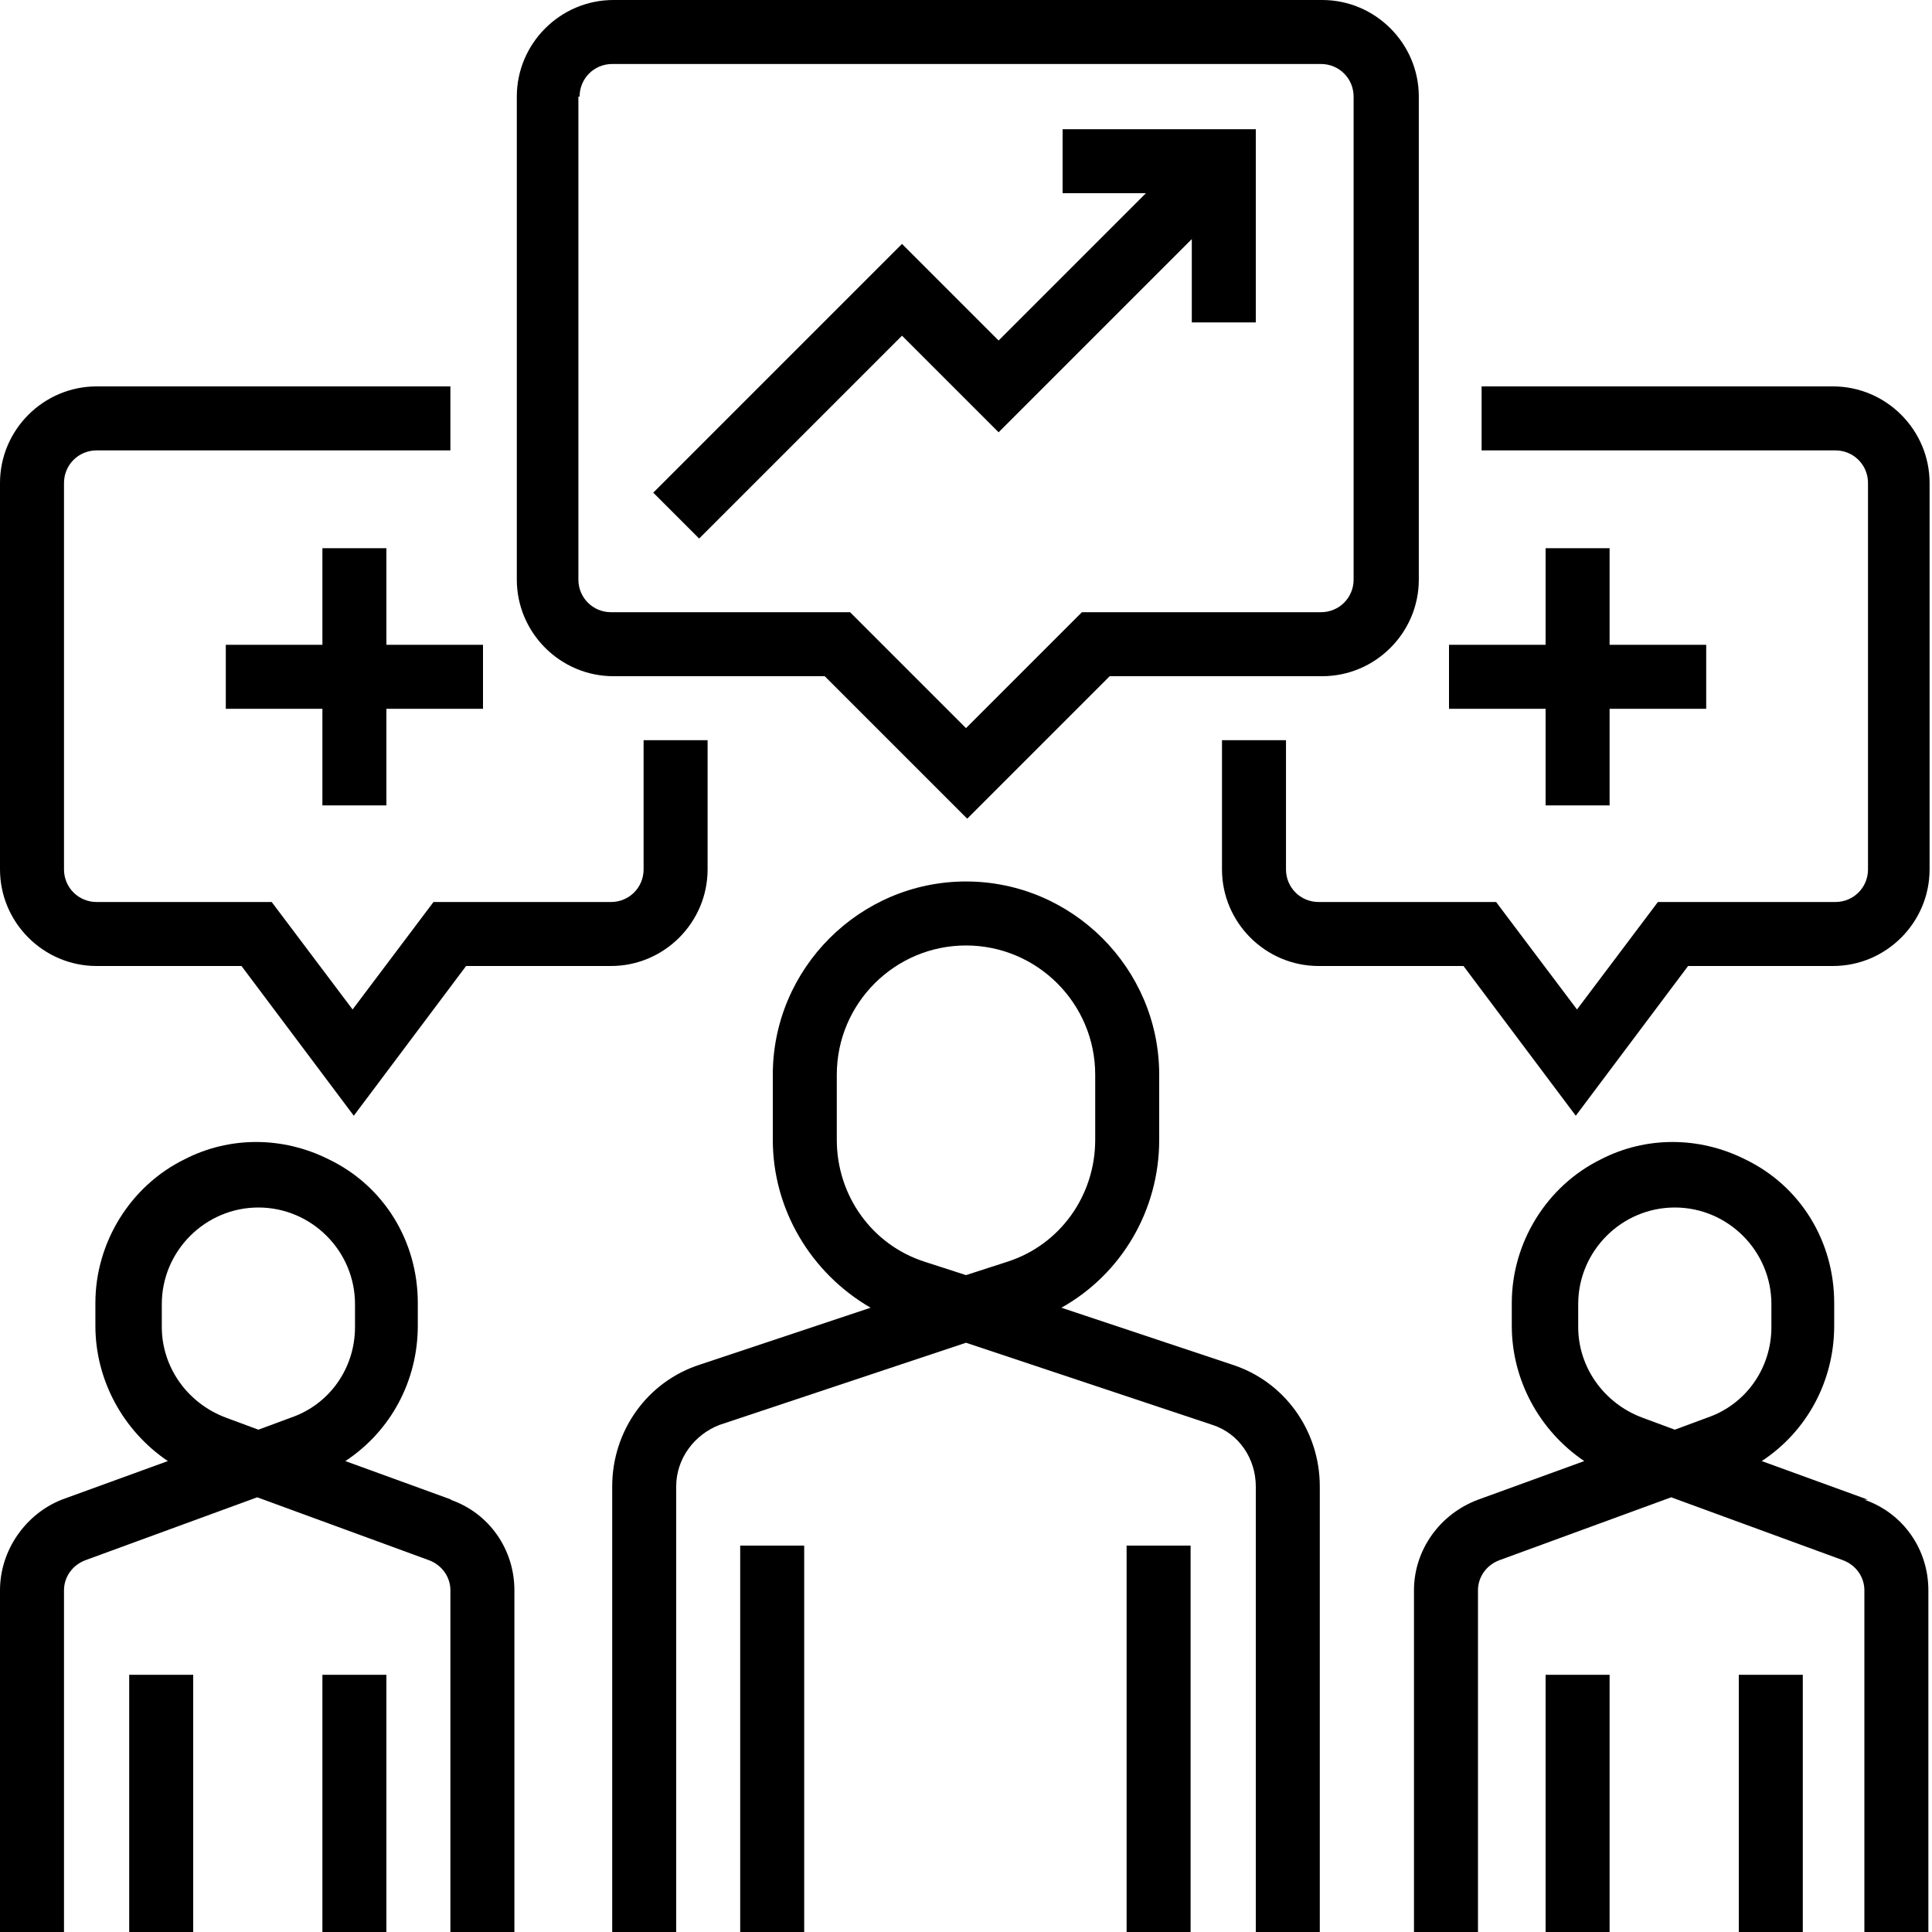 <?xml version="1.0" encoding="UTF-8"?>
<svg id="Layer_2" data-name="Layer 2" xmlns="http://www.w3.org/2000/svg" viewBox="0 0 16 16">
  <g id="Layer_1-2" data-name="Layer 1">
    <g id="OUTLINE">
      <path d="M5.07,5.6h1.76l1.18,1.18,1.18-1.18h1.76c.44,0,.8-.36.8-.8V.8c0-.44-.36-.8-.8-.8h-5.87c-.44,0-.8.36-.8.8v4c0,.44.36.8.8.8ZM4.8.8c0-.15.12-.27.27-.27h5.87c.15,0,.27.12.27.27v4c0,.15-.12.27-.27.27h-1.98l-.96.96-.96-.96h-1.98c-.15,0-.27-.12-.27-.27V.8Z"/>
      <path d="M10.2,11.3l-1.41-.47c.5-.28.81-.81.81-1.39v-.54c0-.88-.72-1.6-1.6-1.6s-1.6.72-1.6,1.6v.54c0,.57.31,1.1.81,1.39l-1.41.47c-.44.14-.73.55-.73,1.01v3.69h.53v-3.69c0-.23.15-.43.36-.51l2.04-.68,2.04.68c.22.07.36.28.36.51v3.69h.53v-3.69c0-.46-.29-.87-.73-1.01ZM8.34,10.45l-.34.11-.34-.11c-.44-.14-.73-.55-.73-1.01v-.54c0-.59.48-1.07,1.07-1.07s1.07.48,1.07,1.07v.54c0,.46-.29.87-.73,1.01Z"/>
      <path d="M9.33,12.8h.53v3.2h-.53v-3.2Z"/>
      <path d="M6.13,12.8h.53v3.2h-.53v-3.2Z"/>
      <path d="M15.47,12.42l-.88-.32c.38-.25.6-.67.6-1.12v-.19c0-.51-.28-.97-.74-1.19-.38-.19-.82-.19-1.19,0-.45.22-.74.69-.74,1.19v.19c0,.45.23.87.6,1.12l-.88.32c-.32.12-.53.42-.53.75v2.83h.53v-2.83c0-.11.07-.21.18-.25l1.42-.52,1.42.52c.11.04.18.14.18.25v2.83h.53v-2.83c0-.34-.21-.64-.53-.75ZM14.14,11.74l-.27.1-.27-.1c-.32-.12-.53-.42-.53-.75v-.19c0-.44.36-.8.8-.8s.8.36.8.8v.19c0,.34-.21.64-.53.75Z"/>
      <path d="M14.4,13.87h.53v2.13h-.53v-2.13Z"/>
      <path d="M12.8,13.87h.53v2.13h-.53v-2.13Z"/>
      <path d="M3.74,12.42l-.88-.32c.38-.25.6-.67.6-1.12v-.19c0-.51-.28-.97-.74-1.19-.38-.19-.82-.19-1.19,0-.45.22-.74.69-.74,1.19v.19c0,.45.23.87.6,1.12l-.88.32C.21,12.54,0,12.84,0,13.17v2.83h.53v-2.83c0-.11.07-.21.18-.25l1.42-.52,1.42.52c.11.04.18.14.18.25v2.83h.53v-2.83c0-.34-.21-.64-.53-.75h0ZM2.41,11.74l-.27.1-.27-.1c-.32-.12-.53-.42-.53-.75v-.19c0-.44.36-.8.8-.8s.8.36.8.8v.19c0,.34-.21.64-.53.75Z"/>
      <path d="M2.67,13.87h.53v2.13h-.53v-2.13Z"/>
      <path d="M1.07,13.87h.53v2.13h-.53v-2.13Z"/>
      <path d="M3.2,6.67v-.8h.8v-.53h-.8v-.8h-.53v.8h-.8v.53h.8v.8h.53Z"/>
      <path d="M7.47,2.78l.8.8,1.6-1.6v.69h.53v-1.6h-1.6v.53h.69l-1.22,1.22-.8-.8-2.06,2.06.38.38,1.68-1.68Z"/>
      <path d="M.8,8h1.2l.93,1.24.93-1.24h1.2c.44,0,.8-.36.8-.8v-1.07h-.53v1.07c0,.15-.12.27-.27.27h-1.47l-.67.89-.67-.89H.8c-.15,0-.27-.12-.27-.27v-3.2c0-.15.12-.27.27-.27h2.93v-.53H.8c-.44,0-.8.36-.8.8v3.2c0,.44.36.8.8.8Z"/>
      <path d="M12.8,6.67h.53v-.8h.8v-.53h-.8v-.8h-.53v.8h-.8v.53h.8v.8Z"/>
      <path d="M15.2,3.2h-2.93v.53h2.93c.15,0,.27.12.27.27v3.2c0,.15-.12.27-.27.27h-1.47l-.67.89-.67-.89h-1.47c-.15,0-.27-.12-.27-.27v-1.07h-.53v1.07c0,.44.36.8.8.8h1.2l.93,1.24.93-1.24h1.2c.44,0,.8-.36.8-.8v-3.2c0-.44-.36-.8-.8-.8Z"/>
    </g>
  </g>
</svg>